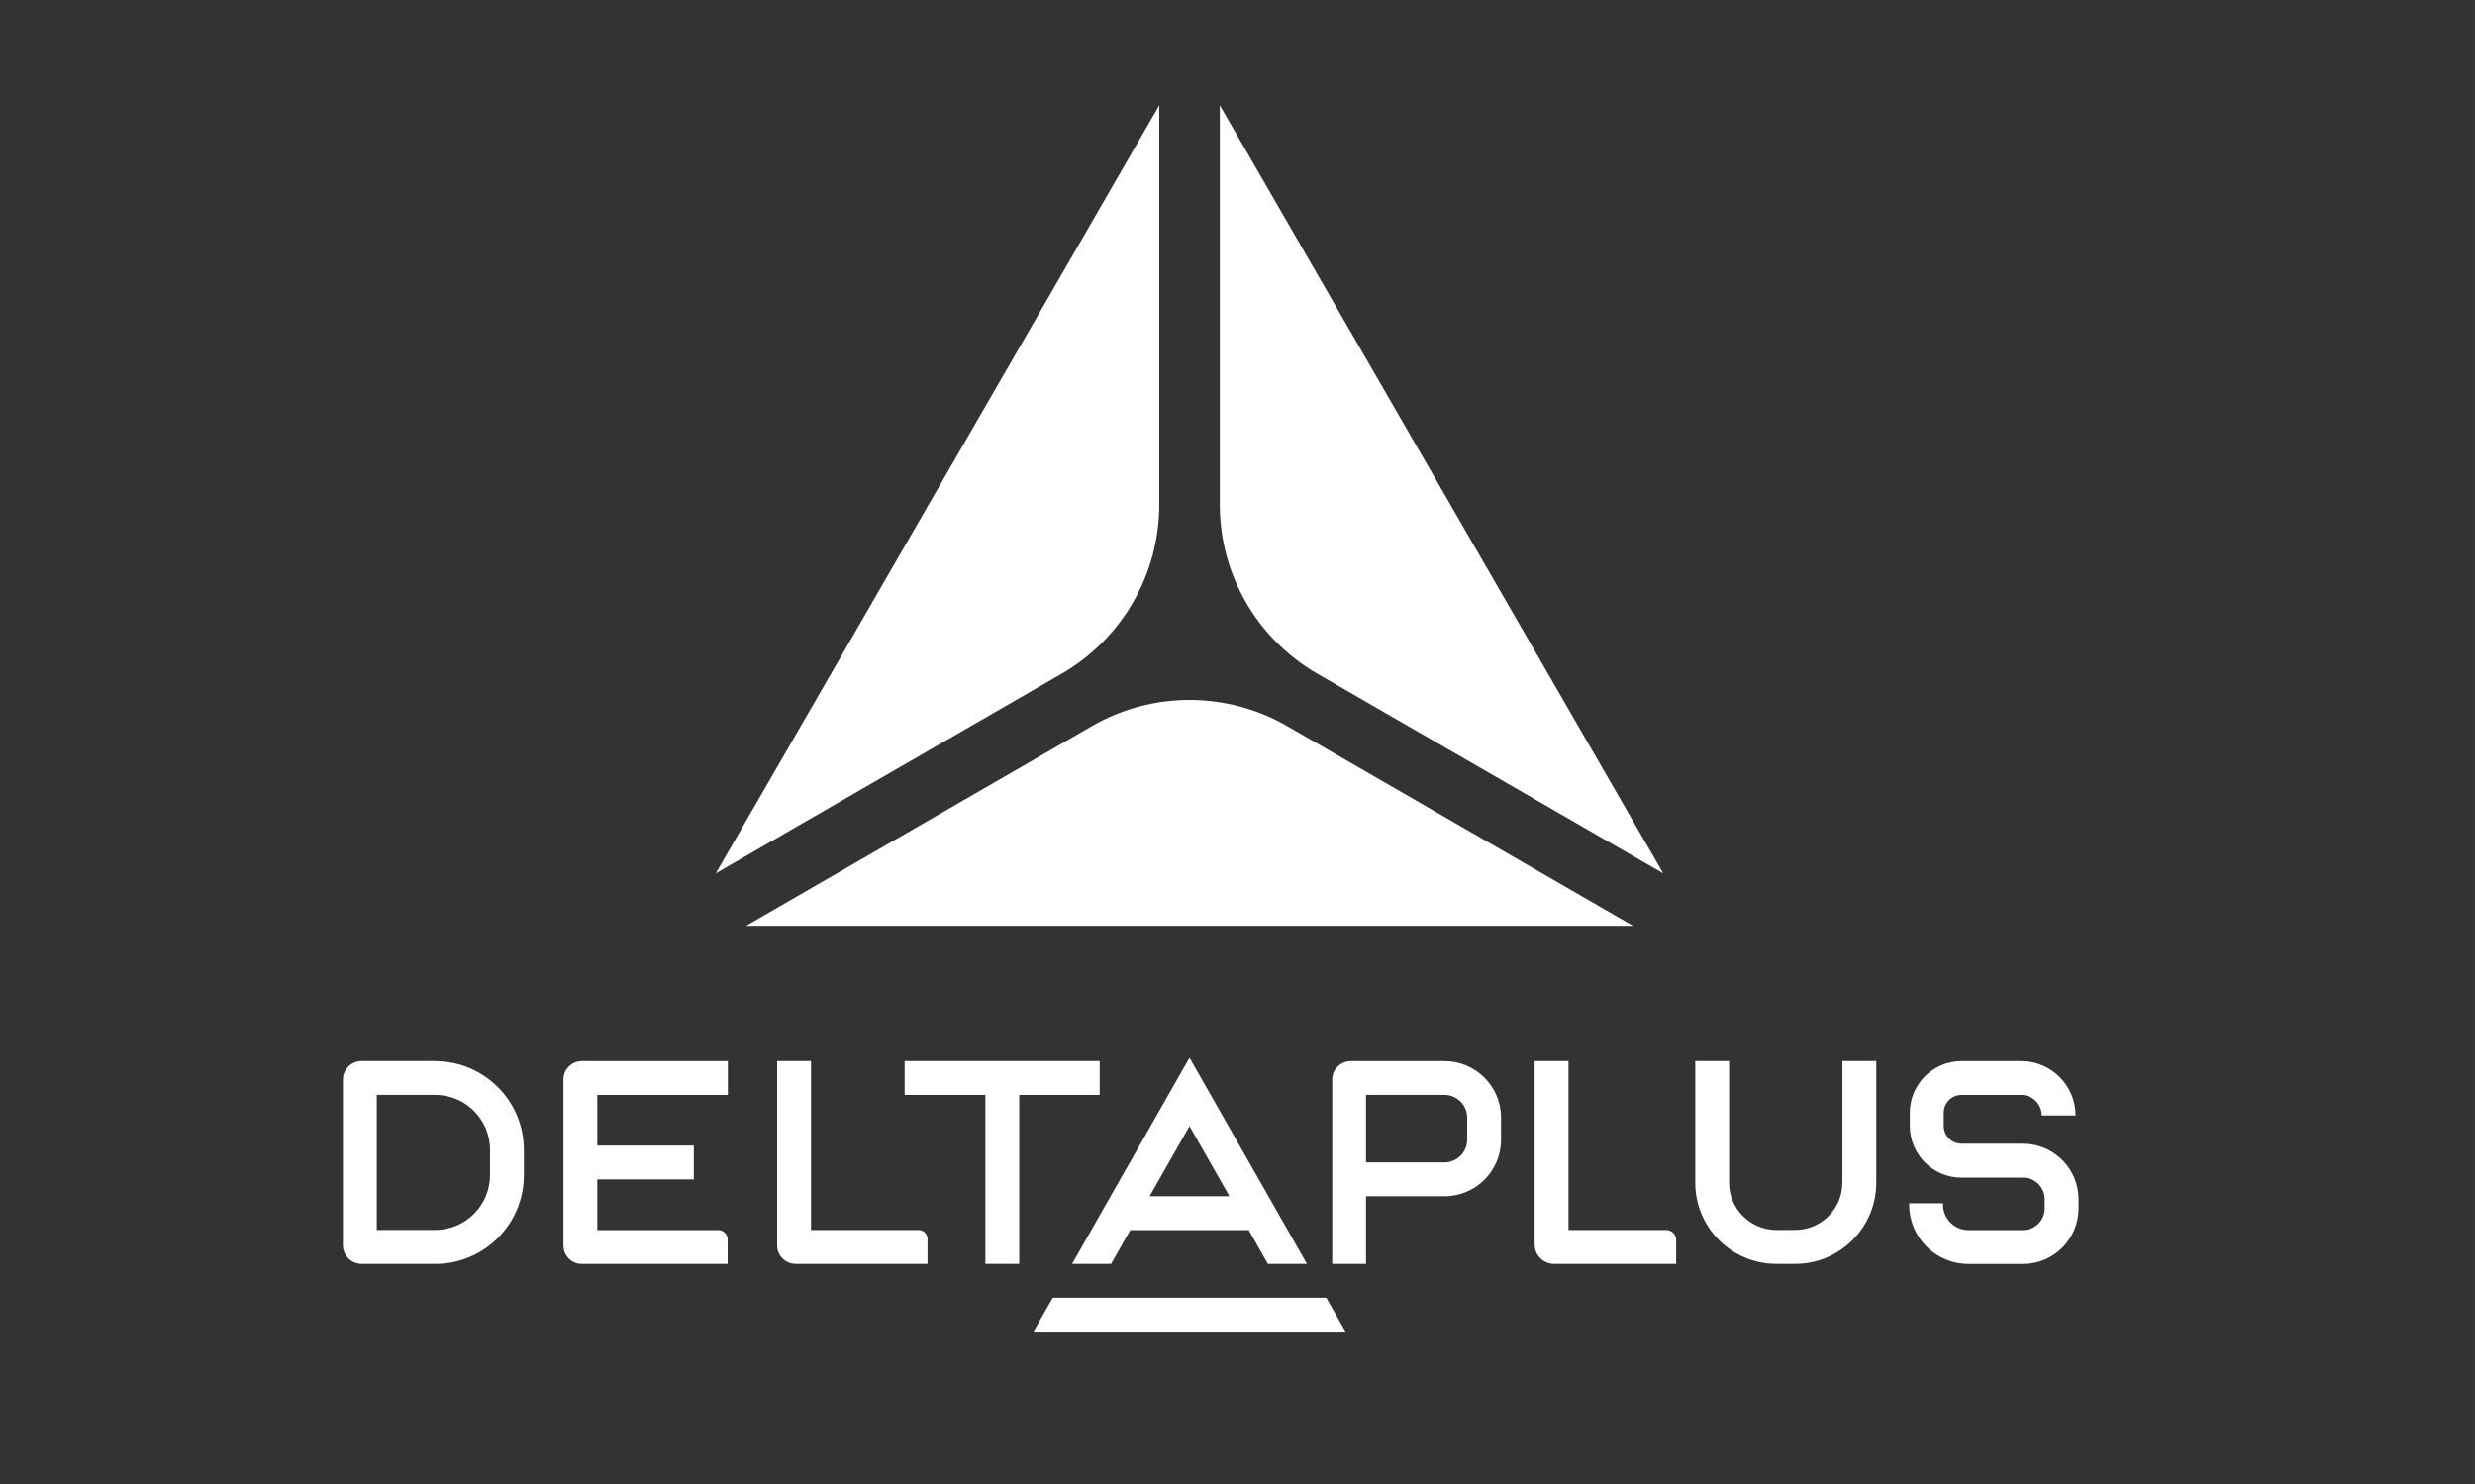<?xml version="1.0" encoding="UTF-8"?>
<svg id="kleur" xmlns="http://www.w3.org/2000/svg" width="17.64cm" height="10.58cm" viewBox="0 0 500.03 299.91">
  <rect x="0" y="0" width="500.03" height="299.91" fill="#333333" stroke="none"/>
  <defs>
    <style>
      .cls-1 {
        fill: #fff;
      }
    </style>
  </defs>
  <path class="cls-1" d="M329.92,187.05l-69.85-40.34c-12.22-7.06-27.27-7.06-39.48,0l-69.85,40.34h179.19Z"/>
  <path class="cls-1" d="M246.44,21.27v80.67c-.01,14.11,7.51,27.14,19.73,34.19l69.86,40.32L246.44,21.27h0Z"/>
  <path class="cls-1" d="M144.61,176.45l69.86-40.32c12.22-7.05,19.74-20.09,19.74-34.19V21.27s-89.6,155.18-89.6,155.18h0Z"/>
  <path class="cls-1" d="M408.73,231.07h-12.44c-1.98,0-3.59-1.61-3.59-3.59v-2.67c0-1.98,1.61-3.59,3.59-3.59h12.07c2.28,0,4.14,1.86,4.14,4.14h6.84c0-6.06-4.93-10.98-10.98-10.98h-12.07c-5.75,0-10.44,4.68-10.44,10.44v2.67c0,5.75,4.68,10.44,10.44,10.44h12.44c2.41,0,4.37,1.96,4.37,4.36v1.86c0,2.41-1.96,4.37-4.37,4.37h-11.06c-2.81,0-5.11-2.29-5.11-5.11v-.3h-6.84v.3c0,6.59,5.36,11.95,11.95,11.95h11.06c6.18,0,11.21-5.03,11.21-11.21v-1.86c0-6.18-5.03-11.21-11.21-11.21h0Z"/>
  <path class="cls-1" d="M372.22,238.97c0,5.26-4.28,9.53-9.53,9.53h-3.81c-5.26,0-9.54-4.28-9.54-9.53v-24.6h-6.84v24.6c0,9.03,7.35,16.38,16.38,16.38h3.81c9.03,0,16.38-7.35,16.38-16.38v-24.6h-6.84v24.6h0Z"/>
  <path class="cls-1" d="M338.64,255.35v-4.83c0-1.11-.9-2.01-2.01-2.01h-19.74v-34.14h-6.84v37.06c0,2.17,1.76,3.92,3.92,3.92h24.67Z"/>
  <path class="cls-1" d="M296.42,230.26c0,2.53-2.06,4.59-4.59,4.59h-15.85v-13.64h15.85c2.53,0,4.59,2.06,4.59,4.59v4.45h0ZM269.14,255.35h6.84v-13.66h15.85c6.32,0,11.43-5.12,11.43-11.43v-4.45c0-6.32-5.12-11.43-11.43-11.43h-18.92c-2.08,0-3.76,1.69-3.76,3.76v37.22h0Z"/>
  <polygon class="cls-1" points="222.17 214.37 182.77 214.37 182.77 221.21 199.08 221.21 199.08 255.35 205.92 255.35 205.92 221.21 222.17 221.21 222.17 214.37 222.17 214.37"/>
  <path class="cls-1" d="M187.39,255.35v-5.04c0-1-.81-1.8-1.8-1.8h-21.74v-34.14h-6.84v37.23c0,2.07,1.68,3.75,3.75,3.75h26.63Z"/>
  <path class="cls-1" d="M113.83,218.08v33.57c0,2.05,1.66,3.71,3.71,3.71h29.47v-4.92c0-1.06-.86-1.92-1.92-1.92h-24.42v-10.23h19.5v-6.84h-19.5v-10.23h26.38v-6.84h-29.51c-2.05,0-3.71,1.66-3.71,3.71h0Z"/>
  <path class="cls-1" d="M99,237.41c0,6.12-4.97,11.09-11.09,11.09h-11.79v-27.3h11.79c6.12,0,11.09,4.98,11.09,11.09v5.11h0ZM87.91,214.37h-14.84c-2.09,0-3.79,1.69-3.79,3.79v33.41c0,2.09,1.69,3.79,3.79,3.79h14.84c9.9,0,17.93-8.03,17.93-17.93v-5.11c0-9.9-8.03-17.93-17.93-17.93h0Z"/>
  <path class="cls-1" d="M232.25,241.69l8.07-14.17,8.07,14.17h-16.14ZM240.32,213.7l-23.72,41.65h7.87l3.88-6.82h23.93l3.88,6.82h7.88l-23.72-41.65h0Z"/>
  <polygon class="cls-1" points="208.8 269.03 271.84 269.03 267.95 262.19 212.7 262.19 208.8 269.03 208.8 269.03"/>
</svg>